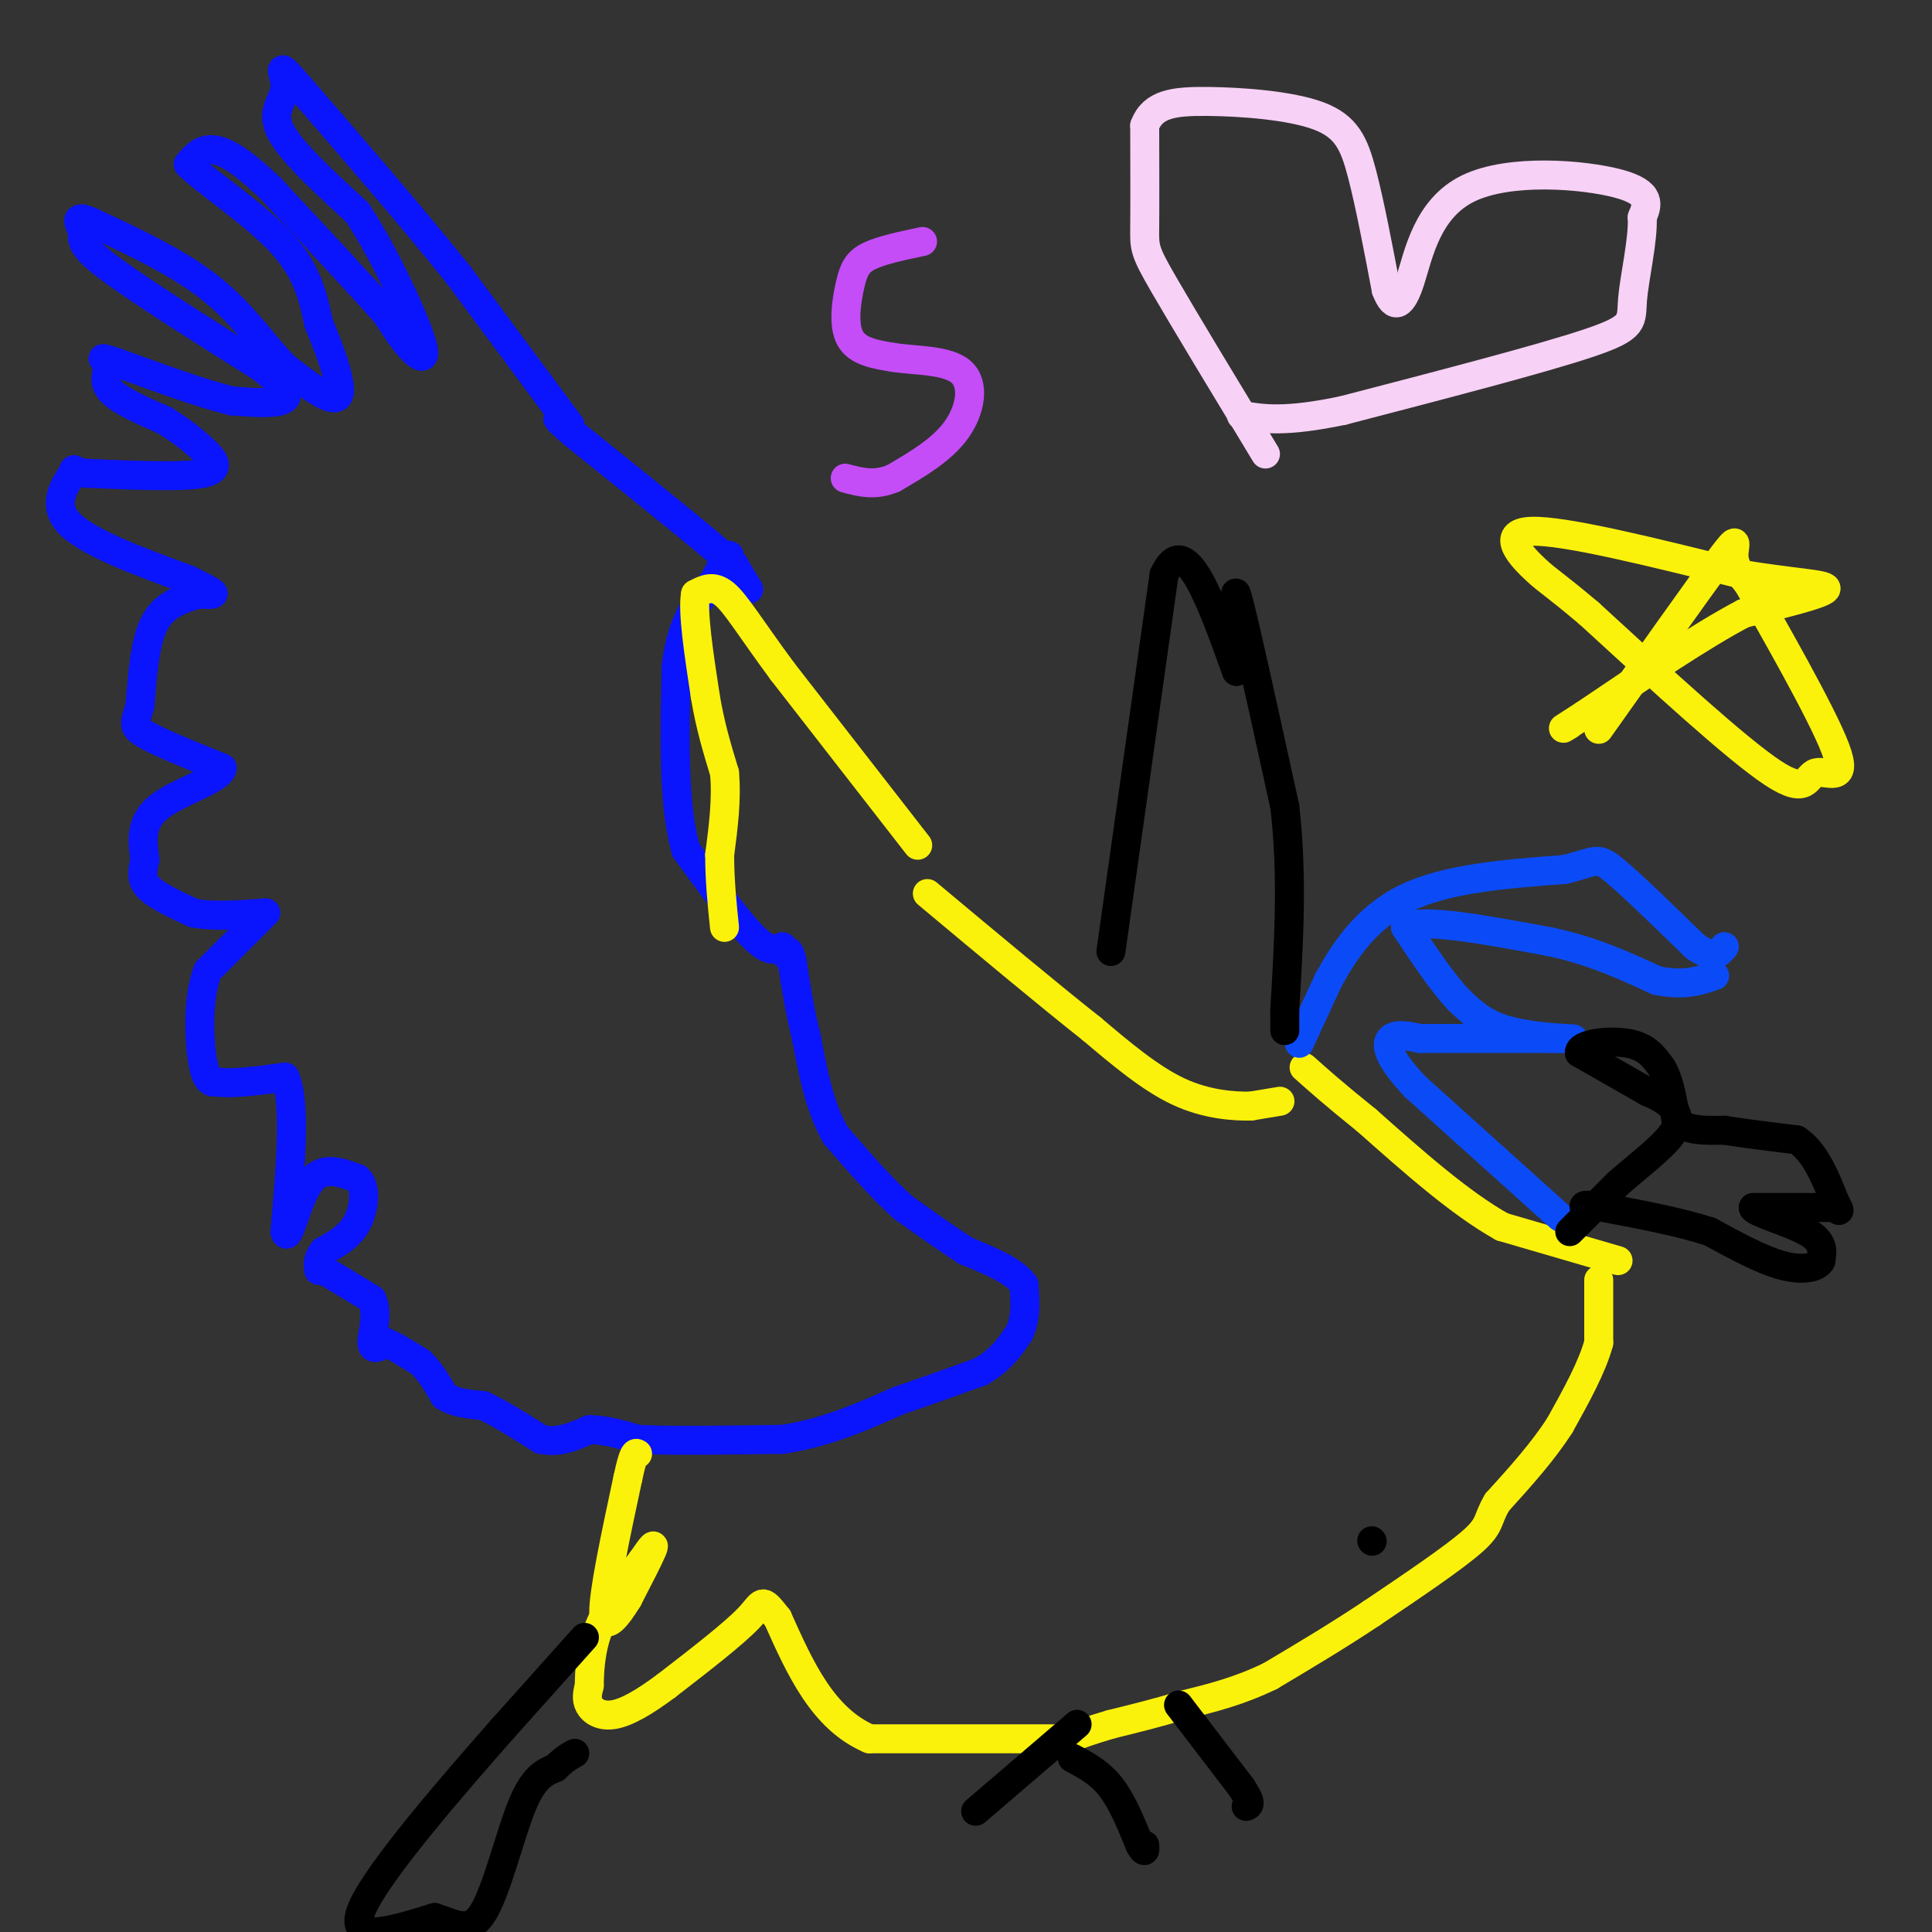 <svg viewBox='0 0 400 400' version='1.1' xmlns='http://www.w3.org/2000/svg' xmlns:xlink='http://www.w3.org/1999/xlink'><rect x="0" y="0" width="400" height="400" fill="#333333" stroke="none"/><g fill='none' stroke='#0A14FD' stroke-width='6' stroke-linecap='round' stroke-linejoin='round'><path d='M155,122c0.000,0.000 -3.000,-5.000 -3,-5'/><path d='M152,117c-6.000,-5.333 -19.500,-16.167 -33,-27'/><path d='M119,90c-5.667,-4.833 -3.333,-3.417 -1,-2'/><path d='M118,88c0.000,0.000 -23.000,-31.000 -23,-31'/><path d='M95,57c-9.333,-11.667 -21.167,-25.333 -33,-39'/><path d='M62,18c-5.536,-6.369 -2.875,-2.792 -3,0c-0.125,2.792 -3.036,4.798 -1,9c2.036,4.202 9.018,10.601 16,17'/><path d='M74,44c5.476,8.310 11.167,20.583 13,26c1.833,5.417 -0.190,3.976 -2,2c-1.810,-1.976 -3.405,-4.488 -5,-7'/><path d='M80,65c-4.833,-5.500 -14.417,-15.750 -24,-26'/><path d='M56,39c-6.178,-5.956 -9.622,-7.844 -12,-8c-2.378,-0.156 -3.689,1.422 -5,3'/><path d='M39,34c3.089,3.267 13.311,9.933 19,16c5.689,6.067 6.844,11.533 8,17'/><path d='M66,67c2.622,6.244 5.178,13.356 4,15c-1.178,1.644 -6.089,-2.178 -11,-6'/><path d='M59,76c-3.933,-3.867 -8.267,-10.533 -15,-16c-6.733,-5.467 -15.867,-9.733 -25,-14'/><path d='M19,46c-4.238,-1.881 -2.333,0.417 -2,2c0.333,1.583 -0.905,2.452 5,7c5.905,4.548 18.952,12.774 32,21'/><path d='M54,76c6.311,4.822 6.089,6.378 4,7c-2.089,0.622 -6.044,0.311 -10,0'/><path d='M48,83c-5.667,-1.333 -14.833,-4.667 -24,-8'/><path d='M24,75c-4.167,-1.333 -2.583,-0.667 -1,0'/><path d='M23,75c-0.917,2.000 -1.833,4.000 0,6c1.833,2.000 6.417,4.000 11,6'/><path d='M34,87c3.226,1.988 5.792,3.958 8,6c2.208,2.042 4.060,4.155 0,5c-4.060,0.845 -14.030,0.423 -24,0'/><path d='M18,98c-4.036,-0.452 -2.125,-1.583 -3,0c-0.875,1.583 -4.536,5.881 -1,10c3.536,4.119 14.268,8.060 25,12'/><path d='M39,120c5.133,2.533 5.467,2.867 5,3c-0.467,0.133 -1.733,0.067 -3,0'/><path d='M41,123c-3.500,1.083 -7.000,2.167 -9,6c-2.000,3.833 -2.500,10.417 -3,17'/><path d='M29,146c-0.956,3.667 -1.844,4.333 1,6c2.844,1.667 9.422,4.333 16,7'/><path d='M46,159c-0.267,2.378 -8.933,4.822 -13,8c-4.067,3.178 -3.533,7.089 -3,11'/><path d='M30,178c-0.644,2.822 -0.756,4.378 1,6c1.756,1.622 5.378,3.311 9,5'/><path d='M40,189c4.000,0.833 9.500,0.417 15,0'/><path d='M55,189c0.000,0.000 -12.000,12.000 -12,12'/><path d='M43,201c-2.222,5.911 -1.778,14.689 -1,19c0.778,4.311 1.889,4.156 3,4'/><path d='M45,224c2.833,0.500 8.417,-0.250 14,-1'/><path d='M59,223c2.333,5.167 1.167,18.583 0,32'/><path d='M59,255c0.667,2.800 2.333,-6.200 5,-10c2.667,-3.800 6.333,-2.400 10,-1'/><path d='M74,244c1.867,1.578 1.533,6.022 0,9c-1.533,2.978 -4.267,4.489 -7,6'/><path d='M67,259c-1.333,1.667 -1.167,2.833 -1,4'/><path d='M66,263c0.000,0.000 1.000,0.000 1,0'/><path d='M67,263c1.833,1.000 5.917,3.500 10,6'/><path d='M77,269c1.422,2.933 -0.022,7.267 0,9c0.022,1.733 1.511,0.867 3,0'/><path d='M80,278c1.667,0.667 4.333,2.333 7,4'/><path d='M87,282c2.000,1.833 3.500,4.417 5,7'/><path d='M92,289c2.167,1.500 5.083,1.750 8,2'/><path d='M100,291c3.333,1.500 7.667,4.250 12,7'/><path d='M112,298c3.667,0.833 6.833,-0.583 10,-2'/><path d='M122,296c3.333,0.000 6.667,1.000 10,2'/><path d='M132,298c6.667,0.333 18.333,0.167 30,0'/><path d='M162,298c9.000,-1.333 16.500,-4.667 24,-8'/><path d='M186,290c6.833,-2.333 11.917,-4.167 17,-6'/><path d='M203,284c4.167,-2.333 6.083,-5.167 8,-8'/><path d='M211,276c1.500,-3.000 1.250,-6.500 1,-10'/><path d='M212,266c-1.833,-2.833 -6.917,-4.917 -12,-7'/><path d='M200,259c-4.167,-2.667 -8.583,-5.833 -13,-9'/><path d='M187,250c-4.500,-4.000 -9.250,-9.500 -14,-15'/><path d='M173,235c-3.333,-5.833 -4.667,-12.917 -6,-20'/><path d='M167,215c-1.500,-6.000 -2.250,-11.000 -3,-16'/><path d='M164,199c-0.667,-2.833 -0.833,-1.917 -1,-1'/><path d='M162,196c-1.333,0.667 -2.667,1.333 -6,-2c-3.333,-3.333 -8.667,-10.667 -14,-18'/><path d='M142,176c-2.667,-9.333 -2.333,-23.667 -2,-38'/><path d='M140,138c1.000,-9.333 4.500,-13.667 8,-18'/><path d='M148,120c1.833,-3.833 2.417,-4.417 3,-5'/></g>
<g fill='none' stroke='#FBF20B' stroke-width='6' stroke-linecap='round' stroke-linejoin='round'><path d='M331,265c0.000,0.000 0.000,13.000 0,13'/><path d='M331,278c-1.333,5.000 -4.667,11.000 -8,17'/><path d='M323,295c-3.500,5.500 -8.250,10.750 -13,16'/><path d='M310,311c-2.200,3.600 -1.200,4.600 -5,8c-3.800,3.400 -12.400,9.200 -21,15'/><path d='M284,334c-7.000,4.667 -14.000,8.833 -21,13'/><path d='M263,347c-6.500,3.167 -12.250,4.583 -18,6'/><path d='M245,353c-5.500,1.667 -10.250,2.833 -15,4'/><path d='M230,357c-4.000,1.167 -6.500,2.083 -9,3'/><path d='M221,360c-1.833,0.500 -1.917,0.250 -2,0'/><path d='M219,360c0.000,0.000 -39.000,0.000 -39,0'/><path d='M180,360c-9.667,-4.167 -14.333,-14.583 -19,-25'/><path d='M161,335c-3.533,-4.511 -2.867,-3.289 -6,0c-3.133,3.289 -10.067,8.644 -17,14'/><path d='M138,349c-4.821,3.595 -8.375,5.583 -11,6c-2.625,0.417 -4.321,-0.738 -5,-2c-0.679,-1.262 -0.339,-2.631 0,-4'/><path d='M122,349c0.044,-2.667 0.156,-7.333 2,-12c1.844,-4.667 5.422,-9.333 9,-14'/><path d='M133,323c2.067,-3.067 2.733,-3.733 2,-2c-0.733,1.733 -2.867,5.867 -5,10'/><path d='M130,331c-2.111,3.467 -4.889,7.133 -5,3c-0.111,-4.133 2.444,-16.067 5,-28'/><path d='M130,306c1.167,-5.500 1.583,-5.250 2,-5'/><path d='M265,228c0.000,0.000 -6.000,1.000 -6,1'/><path d='M259,229c-3.467,0.067 -9.133,-0.267 -15,-3c-5.867,-2.733 -11.933,-7.867 -18,-13'/><path d='M226,213c-8.667,-6.833 -21.333,-17.417 -34,-28'/><path d='M190,175c0.000,0.000 -28.000,-36.000 -28,-36'/><path d='M162,139c-6.756,-9.156 -9.644,-14.044 -12,-16c-2.356,-1.956 -4.178,-0.978 -6,0'/><path d='M144,123c-0.667,3.500 0.667,12.250 2,21'/><path d='M146,144c1.000,6.167 2.500,11.083 4,16'/><path d='M150,160c0.500,5.500 -0.250,11.250 -1,17'/><path d='M149,177c0.000,5.333 0.500,10.167 1,15'/><path d='M335,261c0.000,0.000 -24.000,-7.000 -24,-7'/><path d='M311,254c-8.667,-4.833 -18.333,-13.417 -28,-22'/><path d='M283,232c-6.833,-5.500 -9.917,-8.250 -13,-11'/></g>
<g fill='none' stroke='#0B4BF7' stroke-width='6' stroke-linecap='round' stroke-linejoin='round'><path d='M269,216c0.000,0.000 6.000,-13.000 6,-13'/><path d='M275,203c3.022,-5.533 7.578,-12.867 16,-17c8.422,-4.133 20.711,-5.067 33,-6'/><path d='M324,180c6.600,-1.644 6.600,-2.756 10,0c3.400,2.756 10.200,9.378 17,16'/><path d='M351,196c3.833,2.667 4.917,1.333 6,0'/><path d='M323,252c0.000,0.000 -30.000,-27.000 -30,-27'/><path d='M293,225c-6.044,-6.422 -6.156,-8.978 -5,-10c1.156,-1.022 3.578,-0.511 6,0'/><path d='M294,215c5.500,0.000 16.250,0.000 27,0'/><path d='M321,215c5.524,0.048 5.833,0.167 3,0c-2.833,-0.167 -8.810,-0.619 -13,-2c-4.190,-1.381 -6.595,-3.690 -9,-6'/><path d='M302,207c-3.333,-3.500 -7.167,-9.250 -11,-15'/><path d='M291,192c3.167,-2.000 16.583,0.500 30,3'/><path d='M321,195c8.667,1.833 15.333,4.917 22,8'/><path d='M343,203c5.667,1.167 8.833,0.083 12,-1'/></g>
<g fill='none' stroke='#F8D1F6' stroke-width='6' stroke-linecap='round' stroke-linejoin='round'><path d='M262,94c-8.422,-13.911 -16.844,-27.822 -21,-35c-4.156,-7.178 -4.044,-7.622 -4,-12c0.044,-4.378 0.022,-12.689 0,-21'/><path d='M237,26c1.678,-4.448 5.872,-5.069 13,-5c7.128,0.069 17.188,0.826 23,3c5.812,2.174 7.375,5.764 9,12c1.625,6.236 3.313,15.118 5,24'/><path d='M287,60c1.657,4.373 3.300,3.306 5,-2c1.700,-5.306 3.458,-14.852 12,-19c8.542,-4.148 23.869,-2.900 31,-1c7.131,1.900 6.065,4.450 5,7'/><path d='M340,45c0.250,4.560 -1.625,12.458 -2,17c-0.375,4.542 0.750,5.726 -9,9c-9.750,3.274 -30.375,8.637 -51,14'/><path d='M278,85c-12.000,2.500 -16.500,1.750 -21,1'/></g>
<g fill='none' stroke='#000000' stroke-width='6' stroke-linecap='round' stroke-linejoin='round'><path d='M284,319c0.000,0.000 0.100,0.100 0.1,0.1'/><path d='M121,339c0.000,0.000 -17.000,19.000 -17,19'/><path d='M104,358c-9.756,11.089 -25.644,29.311 -29,37c-3.356,7.689 5.822,4.844 15,2'/><path d='M90,397c4.190,1.298 7.167,3.542 10,-1c2.833,-4.542 5.524,-15.869 8,-22c2.476,-6.131 4.738,-7.065 7,-8'/><path d='M115,366c1.833,-1.833 2.917,-2.417 4,-3'/><path d='M230,197c0.000,0.000 11.000,-78.000 11,-78'/><path d='M241,119c4.333,-9.667 9.667,5.167 15,20'/><path d='M256,139c1.889,-2.400 -0.889,-18.400 0,-16c0.889,2.400 5.444,23.200 10,44'/><path d='M266,167c1.667,14.333 0.833,28.167 0,42'/><path d='M266,209c0.000,7.167 0.000,4.083 0,1'/><path d='M244,353c0.000,0.000 13.000,17.000 13,17'/><path d='M257,370c2.333,3.500 1.667,3.750 1,4'/><path d='M223,357c0.000,0.000 -21.000,18.000 -21,18'/><path d='M222,364c2.833,1.500 5.667,3.000 8,6c2.333,3.000 4.167,7.500 6,12'/><path d='M236,382c1.167,2.000 1.083,1.000 1,0'/><path d='M325,255c0.000,0.000 10.000,-10.000 10,-10'/><path d='M335,245c3.976,-3.488 8.917,-7.208 11,-10c2.083,-2.792 1.310,-4.655 0,-6c-1.310,-1.345 -3.155,-2.173 -5,-3'/><path d='M341,226c-3.167,-1.833 -8.583,-4.917 -14,-8'/><path d='M327,218c-0.267,-1.911 6.067,-2.689 10,-2c3.933,0.689 5.467,2.844 7,5'/><path d='M344,221c1.667,2.667 2.333,6.833 3,11'/><path d='M347,232c2.167,2.167 6.083,2.083 10,2'/><path d='M357,234c4.167,0.667 9.583,1.333 15,2'/><path d='M372,236c3.833,2.500 5.917,7.750 8,13'/><path d='M380,249c1.333,2.333 0.667,1.667 0,1'/><path d='M380,250c0.000,0.000 -17.000,0.000 -17,0'/><path d='M363,250c-0.333,0.844 7.333,2.956 11,5c3.667,2.044 3.333,4.022 3,6'/><path d='M377,261c-0.644,1.467 -3.756,2.133 -8,1c-4.244,-1.133 -9.622,-4.067 -15,-7'/><path d='M354,255c-6.167,-2.000 -14.083,-3.500 -22,-5'/><path d='M332,250c-4.333,-0.833 -4.167,-0.417 -4,0'/></g>
<g fill='none' stroke='#FBF20B' stroke-width='6' stroke-linecap='round' stroke-linejoin='round'><path d='M331,151c10.289,-14.533 20.578,-29.067 25,-35c4.422,-5.933 2.978,-3.267 3,-1c0.022,2.267 1.511,4.133 3,6'/><path d='M362,121c4.761,8.431 15.163,26.507 18,34c2.837,7.493 -1.890,4.402 -4,5c-2.110,0.598 -1.603,4.885 -9,0c-7.397,-4.885 -22.699,-18.943 -38,-33'/><path d='M329,127c-7.786,-6.560 -8.250,-6.458 -11,-9c-2.750,-2.542 -7.786,-7.726 -1,-8c6.786,-0.274 25.393,4.363 44,9'/><path d='M361,119c11.378,1.844 17.822,1.956 17,3c-0.822,1.044 -8.911,3.022 -17,5'/><path d='M361,127c-8.333,4.333 -20.667,12.667 -33,21'/><path d='M328,148c-6.000,3.833 -4.500,2.917 -3,2'/></g>
<g fill='none' stroke='#C44DF8' stroke-width='6' stroke-linecap='round' stroke-linejoin='round'><path d='M191,50c-4.250,0.893 -8.500,1.786 -11,3c-2.500,1.214 -3.250,2.750 -4,6c-0.750,3.250 -1.500,8.214 0,11c1.500,2.786 5.250,3.393 9,4'/><path d='M185,74c4.464,0.702 11.125,0.458 14,3c2.875,2.542 1.964,7.869 -1,12c-2.964,4.131 -7.982,7.065 -13,10'/><path d='M185,99c-3.833,1.667 -6.917,0.833 -10,0'/></g>
</svg>